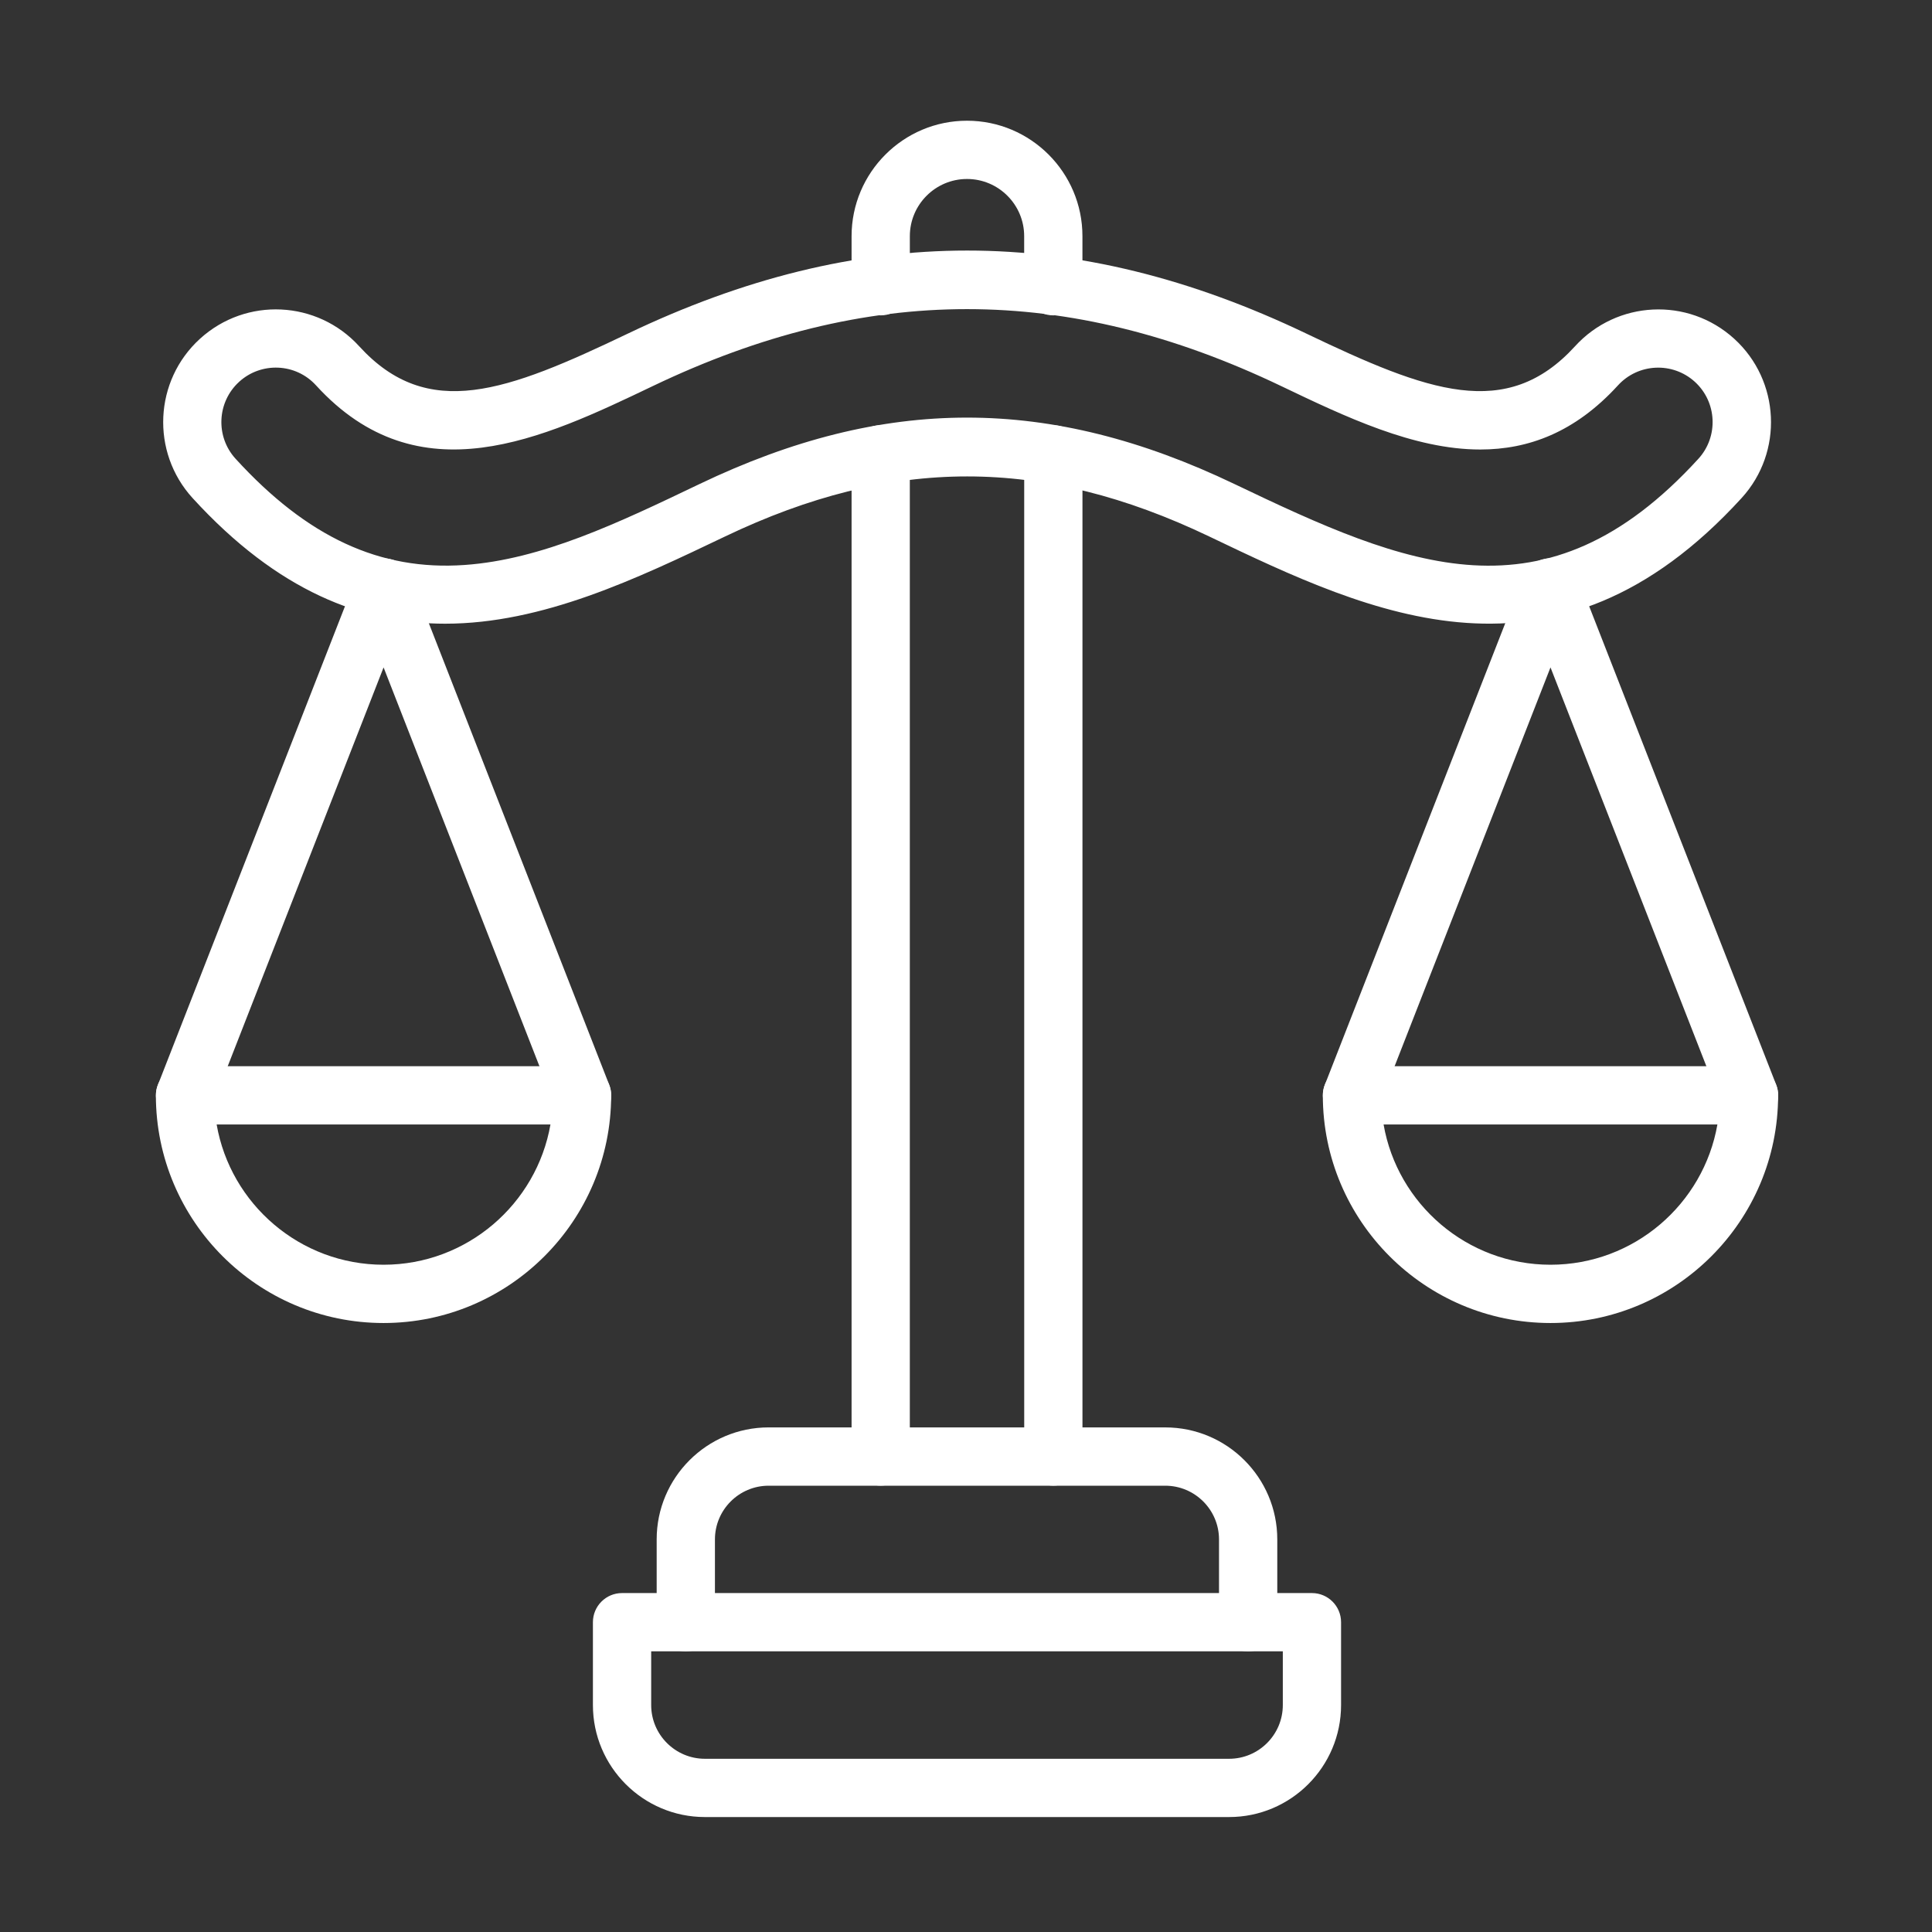 <svg width="120" height="120" viewBox="0 0 120 120" fill="none" xmlns="http://www.w3.org/2000/svg">
<rect x="0" y="0" width="120" height="120" fill="#333333" stroke="none"/>
<path fill-rule="evenodd" clip-rule="evenodd" d="M65.425 92.276C64.427 92.276 63.616 91.467 63.616 90.466L63.615 28.224C63.615 27.226 64.424 26.414 65.425 26.414C66.422 26.414 67.234 27.223 67.234 28.224V90.469C67.231 91.467 66.423 92.276 65.425 92.276L65.425 92.276ZM54.702 92.276C53.704 92.276 52.893 91.467 52.893 90.466V28.221C52.893 27.223 53.701 26.411 54.702 26.411C55.703 26.411 56.511 27.22 56.511 28.221V90.466C56.511 91.467 55.7 92.276 54.702 92.276Z" fill="white"/>
<path fill-rule="evenodd" clip-rule="evenodd" d="M54.702 19.588C53.705 19.588 52.893 18.779 52.893 17.779L52.893 14.668C52.893 10.714 56.109 7.498 60.062 7.498C64.016 7.498 67.232 10.714 67.232 14.668V17.779C67.232 18.776 66.423 19.588 65.422 19.588C64.424 19.588 63.613 18.779 63.613 17.779L63.613 14.668C63.613 12.71 62.021 11.117 60.062 11.117C58.104 11.117 56.512 12.71 56.512 14.668V17.779C56.512 18.779 55.7 19.588 54.702 19.588H54.702Z" fill="white"/>
<path fill-rule="evenodd" clip-rule="evenodd" d="M27.647 38.739C22.526 38.739 17.258 36.737 11.957 30.931C9.358 28.075 9.565 23.641 12.422 21.041C15.288 18.432 19.709 18.65 22.309 21.506C26.575 26.179 31.458 24.326 38.994 20.722C53.374 13.844 66.765 13.841 81.144 20.722C88.679 24.326 93.562 26.178 97.829 21.506C100.416 18.665 104.837 18.424 107.715 21.041C110.569 23.638 110.78 28.075 108.18 30.928C96.605 43.607 85.187 38.144 75.117 33.326C64.713 28.347 55.433 28.347 45.026 33.326C39.561 35.938 33.708 38.739 27.647 38.739ZM14.854 23.715C13.475 24.97 13.373 27.114 14.631 28.493C19.077 33.363 23.601 35.461 28.849 35.092C33.645 34.758 38.411 32.477 43.455 30.061C54.941 24.564 65.184 24.564 76.669 30.061C87.352 35.173 95.965 38.931 105.496 28.49C106.748 27.114 106.649 24.97 105.27 23.715C103.894 22.464 101.756 22.554 100.492 23.939C97.822 26.863 94.918 27.92 91.944 27.92C87.808 27.92 83.538 25.875 79.575 23.979C66.261 17.608 53.862 17.608 40.548 23.979C33.735 27.238 26.017 30.931 19.631 23.938C19.631 23.938 19.631 23.935 19.628 23.935C18.364 22.547 16.223 22.466 14.853 23.715L14.854 23.715Z" fill="white"/>
<path fill-rule="evenodd" clip-rule="evenodd" d="M77.524 102.57C76.527 102.57 75.715 101.761 75.715 100.761V95.617C75.715 93.777 74.218 92.28 72.375 92.28H47.743C45.902 92.28 44.406 93.777 44.406 95.617L44.406 100.761C44.406 101.758 43.597 102.57 42.596 102.57C41.599 102.57 40.787 101.761 40.787 100.761V95.614C40.787 91.778 43.907 88.658 47.743 88.658L72.378 88.659C76.214 88.659 79.334 91.778 79.334 95.615V100.761C79.334 101.761 78.525 102.57 77.524 102.57H77.524Z" fill="white"/>
<path fill-rule="evenodd" clip-rule="evenodd" d="M23.823 82.175C16.027 82.175 9.682 75.833 9.682 68.034C9.682 67.036 10.49 66.225 11.491 66.225H36.151C37.149 66.225 37.96 67.033 37.96 68.034C37.961 75.833 31.618 82.175 23.822 82.175H23.823ZM13.456 69.843C14.314 74.785 18.636 78.555 23.823 78.555C29.006 78.555 33.328 74.785 34.19 69.843H13.456Z" fill="white"/>
<path fill-rule="evenodd" clip-rule="evenodd" d="M10.835 69.72C9.905 69.358 9.447 68.307 9.81 67.378L22.142 35.827C22.74 34.296 24.912 34.296 25.51 35.827L37.839 67.378C38.201 68.308 37.743 69.358 36.813 69.72C35.881 70.082 34.834 69.624 34.471 68.695L23.825 41.454L13.179 68.695C12.816 69.618 11.772 70.086 10.836 69.72H10.835Z" fill="white"/>
<path fill-rule="evenodd" clip-rule="evenodd" d="M96.304 82.175C88.509 82.175 82.163 75.833 82.163 68.034C82.163 67.036 82.972 66.225 83.972 66.225H108.632C109.63 66.225 110.442 67.033 110.442 68.034C110.442 75.833 104.1 82.175 96.304 82.175H96.304ZM85.937 69.843C86.795 74.785 91.118 78.555 96.304 78.555C101.491 78.555 105.81 74.785 106.671 69.843H85.937Z" fill="white"/>
<path fill-rule="evenodd" clip-rule="evenodd" d="M106.95 68.691L96.304 41.453L85.658 68.691C85.292 69.621 84.245 70.079 83.316 69.716C82.386 69.354 81.928 68.303 82.29 67.374L94.622 35.823C95.22 34.293 97.392 34.293 97.99 35.823L110.322 67.374C110.685 68.304 110.226 69.354 109.297 69.716C108.376 70.079 107.316 69.633 106.95 68.691H106.95Z" fill="white"/>
<path fill-rule="evenodd" clip-rule="evenodd" d="M76.341 112.86H43.783C39.947 112.86 36.827 109.74 36.827 105.904V100.758C36.827 99.76 37.636 98.948 38.636 98.948H81.487C82.484 98.948 83.296 99.757 83.296 100.758V105.904C83.296 109.743 80.176 112.86 76.341 112.86H76.341ZM40.446 102.567V105.904C40.446 107.745 41.943 109.241 43.783 109.241H76.341C78.182 109.241 79.678 107.745 79.678 105.904V102.567H40.446Z" fill="white"/>
</svg>

